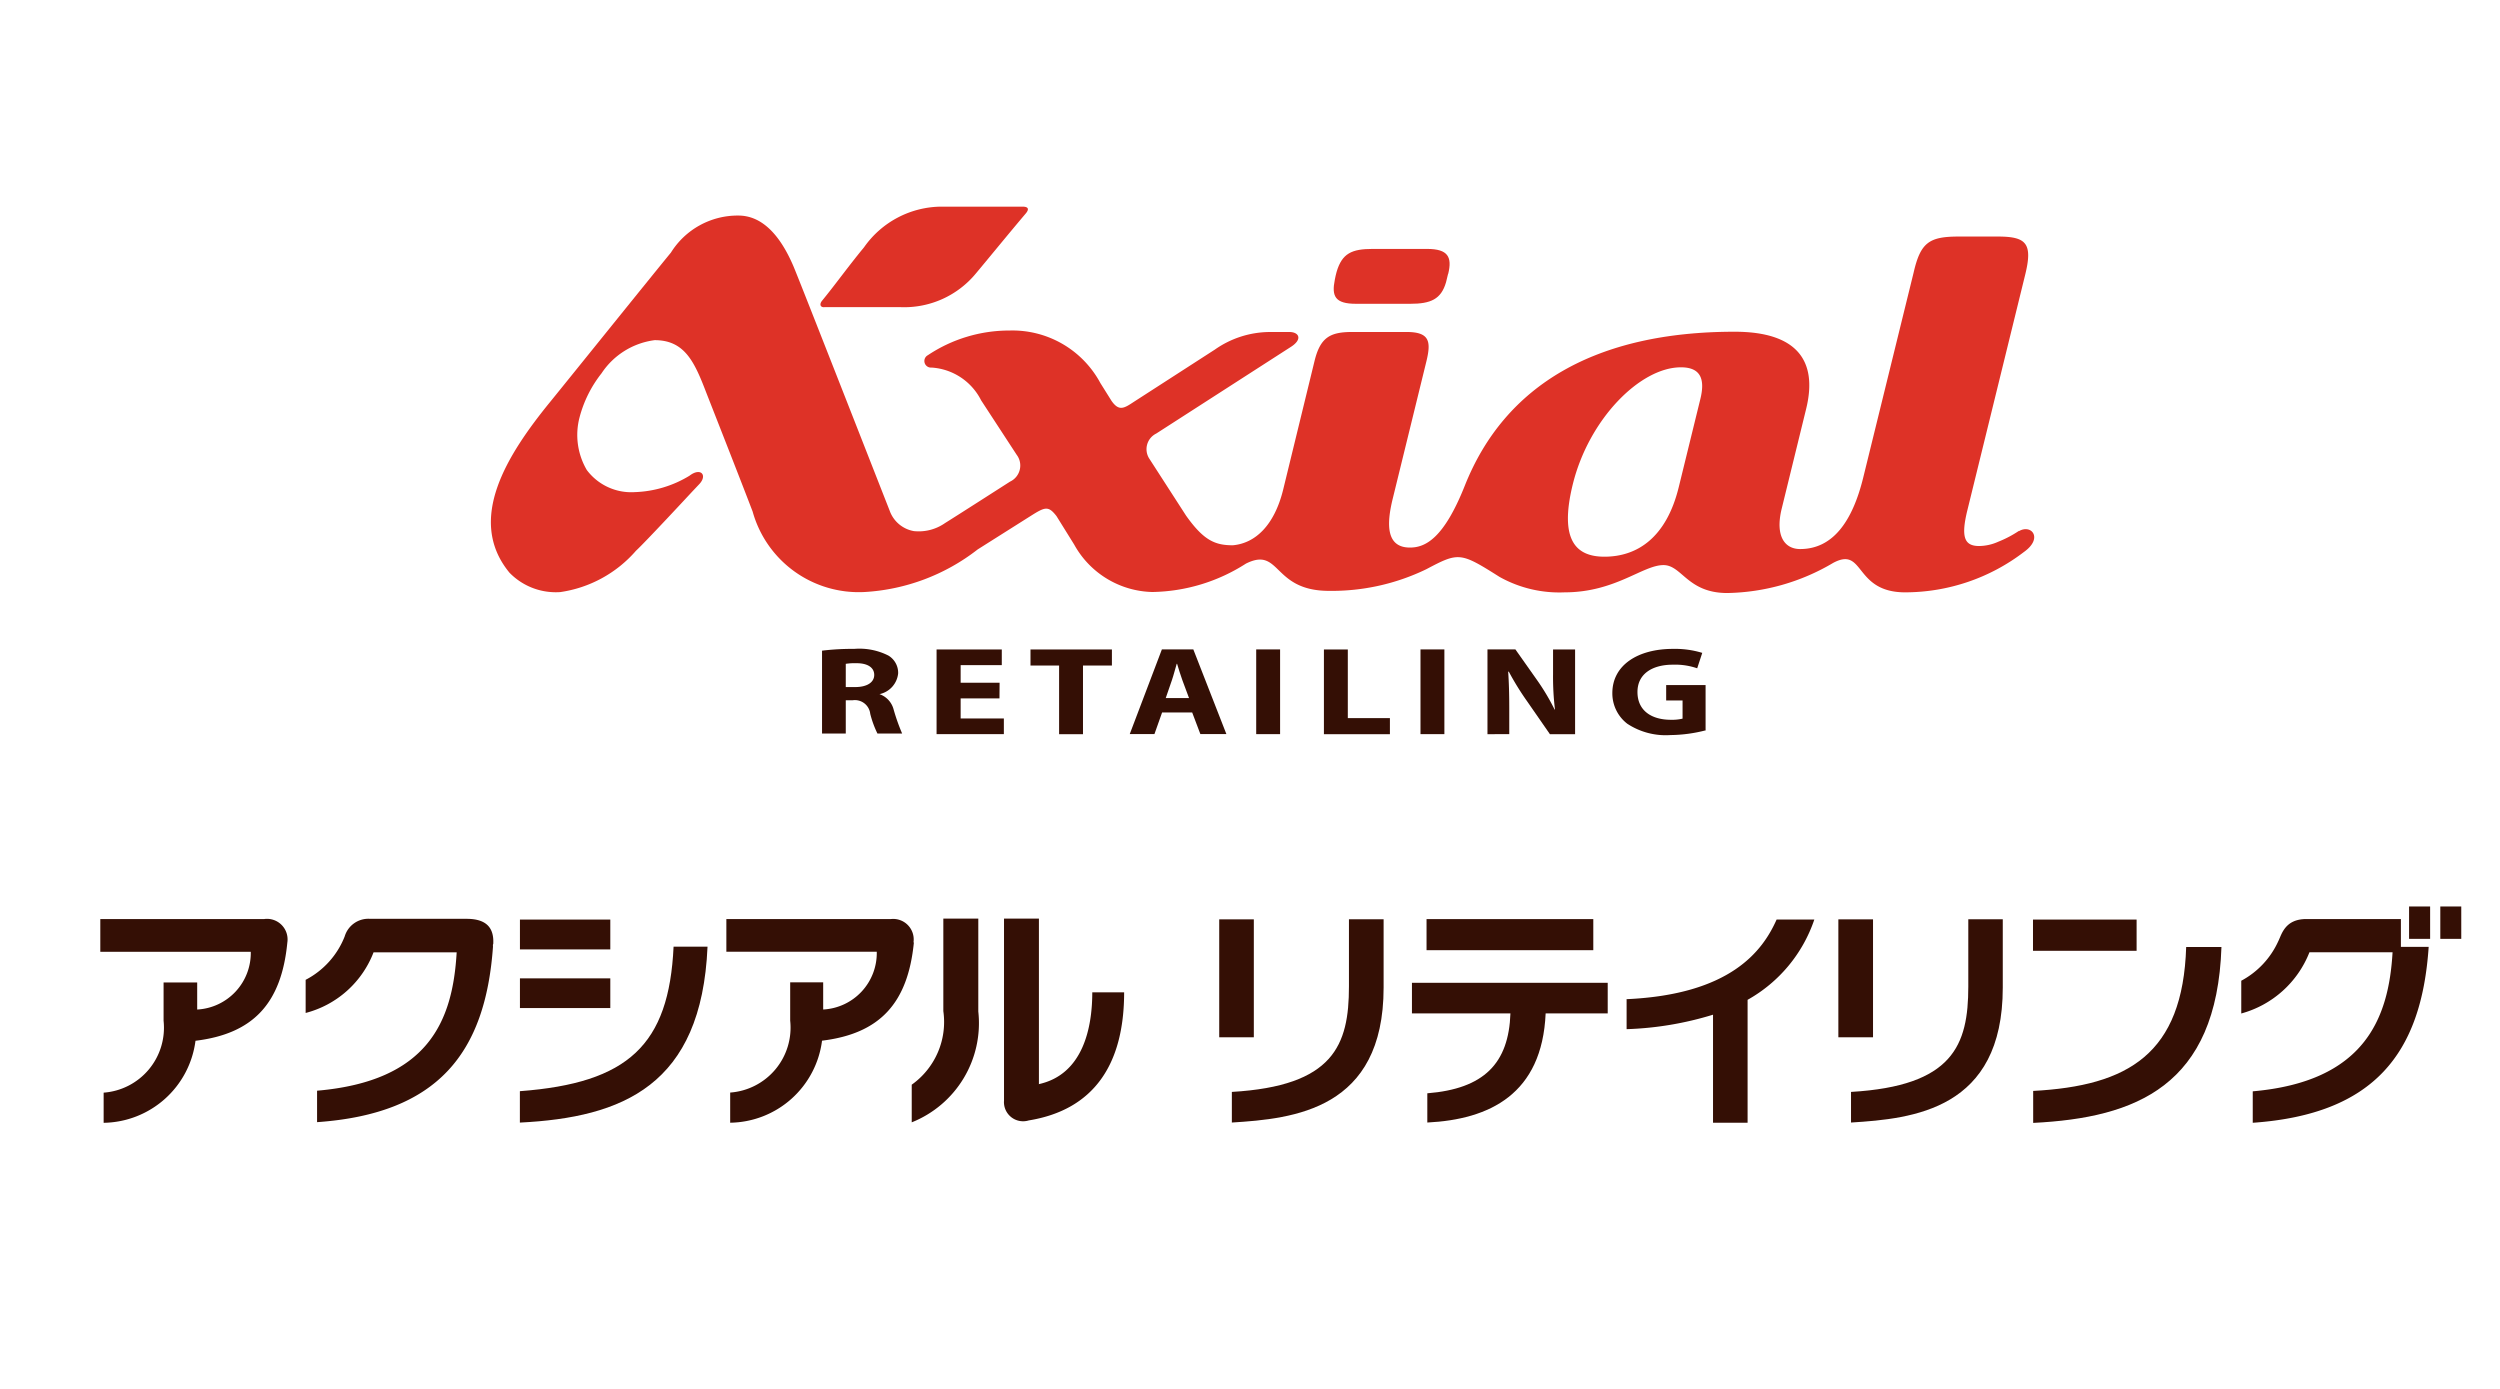 <svg xmlns="http://www.w3.org/2000/svg" xmlns:xlink="http://www.w3.org/1999/xlink" width="81" height="45" viewBox="0 0 81 45">
  <defs>
    <clipPath id="clip-path">
      <rect id="長方形_27" data-name="長方形 27" width="81" height="45" transform="translate(965 499)" fill="#fff" stroke="#707070" stroke-width="1"/>
    </clipPath>
  </defs>
  <g id="bnr_axial" transform="translate(-969 -524)">
    <rect id="長方形_37" data-name="長方形 37" width="81" height="45" transform="translate(969 524)" fill="#fff"/>
    <g id="マスクグループ_8" data-name="マスクグループ 8" transform="translate(4 25)" clip-path="url(#clip-path)">
      <g id="レイヤー_2" data-name="レイヤー 2" transform="translate(854.5 495.061)">
        <g id="レイヤー_1" data-name="レイヤー 1" transform="translate(113.75 10.63)">
          <path id="パス_134" data-name="パス 134" d="M208.072,68.465a8.009,8.009,0,0,1,1.032-.057,2.078,2.078,0,0,1,1.111.216.652.652,0,0,1,.317.578.766.766,0,0,1-.605.672h0a.717.717,0,0,1,.459.5,6.471,6.471,0,0,0,.275.776h-.8a3.255,3.255,0,0,1-.233-.637.5.5,0,0,0-.565-.441h-.228v1.079h-.769V68.465m.769,1.18h.305c.387,0,.617-.154.617-.394s-.216-.379-.57-.379a1.919,1.919,0,0,0-.352.02Z" transform="translate(-184.682 -54.075)" fill="#340f05"/>
          <path id="パス_135" data-name="パス 135" d="M225.058,70.095H223.8v.65H225.2v.508H223.02V68.51h2.113v.508H223.8v.57h1.262Z" transform="translate(-195.925 -54.158)" fill="#340f05"/>
          <path id="パス_136" data-name="パス 136" d="M236.217,69.031h-.927V68.51h2.638v.521h-.937v2.224h-.774Z" transform="translate(-205.152 -54.158)" fill="#340f05"/>
          <path id="パス_137" data-name="パス 137" d="M249.3,70.551l-.248.7h-.8l1.041-2.743h1.019l1.071,2.743h-.843l-.265-.7h-.992m.89-.466-.216-.58c-.06-.166-.122-.367-.171-.531h-.012c-.05.164-.1.369-.156.531l-.2.58Z" transform="translate(-214.898 -54.158)" fill="#340f05"/>
          <rect id="長方形_17" data-name="長方形 17" width="0.774" height="2.745" transform="translate(37.451 14.35)" fill="#340f05"/>
          <path id="パス_138" data-name="パス 138" d="M273.63,68.51h.774v2.224h1.364v.521H273.63Z" transform="translate(-233.985 -54.158)" fill="#340f05"/>
          <rect id="長方形_18" data-name="長方形 18" width="0.774" height="2.745" transform="translate(42.774 14.35)" fill="#340f05"/>
          <path id="パス_139" data-name="パス 139" d="M295,71.245V68.5h.905l.712,1.009a7.1,7.1,0,0,1,.558.94h.012a8.822,8.822,0,0,1-.062-1.148v-.8h.714v2.745h-.816l-.732-1.056a8.98,8.98,0,0,1-.6-.97h-.02c.025.367.035.744.035,1.2v.826H295" transform="translate(-250.056 -54.15)" fill="#340f05"/>
          <path id="パス_140" data-name="パス 140" d="M314.353,71.066a4.711,4.711,0,0,1-1.143.154,2.262,2.262,0,0,1-1.4-.367,1.24,1.24,0,0,1-.484-.992c0-.913.836-1.433,1.961-1.433a3.028,3.028,0,0,1,.952.129l-.164.5a2.19,2.19,0,0,0-.794-.117c-.647,0-1.141.288-1.141.885s.446.9,1.084.9a1.488,1.488,0,0,0,.377-.037V70.1h-.531v-.5h1.277v1.446" transform="translate(-262.336 -54.095)" fill="#340f05"/>
          <path id="パス_141" data-name="パス 141" d="M207.992,13.891h2.48a3.008,3.008,0,0,0,2.438-1.1c.362-.431,1.071-1.3,1.6-1.924.117-.134.119-.233-.1-.233h-2.606a3.084,3.084,0,0,0-2.524,1.317c-.5.605-.955,1.24-1.364,1.736-.084.109-.057.206.069.206" transform="translate(-184.535 -10.63)" fill="#de3227"/>
          <path id="パス_142" data-name="パス 142" d="M278.624,16.963c.126-.531,0-.8-.687-.8h-1.763c-.679,0-.992.146-1.168.744-.012.037-.05.2-.057.248-.109.538,0,.786.687.786h1.756c.66,0,1-.144,1.16-.7.015-.055.057-.228.065-.268" transform="translate(-234.95 -14.789)" fill="#de3227"/>
          <path id="パス_143" data-name="パス 143" d="M214.3,22.016a3.6,3.6,0,0,1-.674.355,1.547,1.547,0,0,1-.622.139c-.484,0-.59-.3-.379-1.16l1.867-7.605c.26-1.039.05-1.262-.88-1.262h-1.265c-.96,0-1.24.191-1.465,1.173l-1.629,6.626c-.352,1.441-.992,2.326-2.046,2.326-.5,0-.813-.417-.6-1.3l.794-3.241c.389-1.587-.325-2.5-2.318-2.5-4.481,0-7.439,1.713-8.741,4.987-.679,1.708-1.275,2.006-1.778,2.006-.769,0-.764-.744-.558-1.582l1.094-4.463c.156-.647.092-.94-.652-.94H192.7c-.719,0-1.039.171-1.227.94l-1.017,4.171c-.285,1.153-.9,1.736-1.632,1.8-.583,0-.947-.164-1.513-.96l-1.2-1.86a.565.565,0,0,1,.233-.8l4.372-2.814c.379-.248.248-.476-.057-.476h-.647a3.119,3.119,0,0,0-1.766.568l-2.626,1.694c-.315.208-.479.317-.722-.027l-.365-.583a3.232,3.232,0,0,0-2.938-1.7,4.749,4.749,0,0,0-2.651.8.213.213,0,0,0,.119.4,1.935,1.935,0,0,1,1.607,1.061l1.153,1.766a.577.577,0,0,1-.218.87s-1.84,1.18-2.1,1.339a1.488,1.488,0,0,1-1.014.263,1.019,1.019,0,0,1-.784-.662c-.084-.211-3.01-7.687-3.124-7.935-.427-.992-1.007-1.627-1.778-1.627a2.551,2.551,0,0,0-2.185,1.2c-.568.689-3.266,4.042-3.905,4.828-1.4,1.716-2.74,3.824-1.327,5.542a2.093,2.093,0,0,0,1.644.63,4.007,4.007,0,0,0,2.455-1.339c.307-.283,1.736-1.823,1.823-1.917l.218-.231c.29-.293.064-.568-.307-.283a3.633,3.633,0,0,1-1.775.531,1.8,1.8,0,0,1-1.552-.717,2.247,2.247,0,0,1-.236-1.7,3.9,3.9,0,0,1,.714-1.433,2.437,2.437,0,0,1,1.721-1.074c.992,0,1.3.732,1.686,1.736.479,1.222,1.108,2.822,1.488,3.816A3.568,3.568,0,0,0,176.9,24a6.568,6.568,0,0,0,3.658-1.379l1.711-1.081c.474-.3.578-.34.843,0l.573.922A2.972,2.972,0,0,0,186.215,24a5.775,5.775,0,0,0,3.035-.92c1.133-.565.846.883,2.69.883a7.027,7.027,0,0,0,3.152-.7c1.056-.558,1.1-.558,2.376.248a3.967,3.967,0,0,0,2.11.5c1.639,0,2.529-.883,3.2-.883.6,0,.776.905,2.068.905a6.95,6.95,0,0,0,3.432-.977c1.027-.548.66.955,2.333.955a6.349,6.349,0,0,0,3.848-1.309c.635-.451.233-.915-.169-.67m-11.017-1.428c-.4,1.634-1.344,2.252-2.408,2.252-.93,0-1.465-.543-1.027-2.336.516-2.11,2.177-3.8,3.506-3.8.612,0,.8.347.627,1.037Z" transform="translate(-152.132 -11.51)" fill="#de3227"/>
          <path id="パス_144" data-name="パス 144" d="M398.665,103.73h-3.057c-.7,0-.8.5-.91.717a2.727,2.727,0,0,1-1.2,1.282v1.061a3.308,3.308,0,0,0,2.209-1.984H398.4c-.124,2.17-.927,4.191-4.53,4.506v1.019c3.933-.275,5.468-2.247,5.7-5.7h-.9v-.9" transform="translate(-324.131 -80.644)" fill="#340f05"/>
          <rect id="長方形_19" data-name="長方形 19" width="0.679" height="1.049" transform="translate(75.816 22.679)" fill="#340f05"/>
          <rect id="長方形_20" data-name="長方形 20" width="0.682" height="1.049" transform="translate(74.804 22.679)" fill="#340f05"/>
          <path id="パス_145" data-name="パス 145" d="M265.394,105.937c0,1.909-.5,3.224-3.794,3.417v.992c2.006-.124,4.917-.414,4.917-4.372V103.76h-1.123v2.175" transform="translate(-224.938 -80.667)" fill="#340f05"/>
          <rect id="長方形_21" data-name="長方形 21" width="1.121" height="3.821" transform="translate(36.253 23.096)" fill="#340f05"/>
          <path id="パス_146" data-name="パス 146" d="M346.3,105.937c0,1.909-.5,3.224-3.8,3.417v.992c2.009-.124,4.917-.414,4.917-4.372V103.76H346.3v2.175" transform="translate(-285.777 -80.667)" fill="#340f05"/>
          <rect id="長方形_22" data-name="長方形 22" width="1.123" height="3.821" transform="translate(56.313 23.096)" fill="#340f05"/>
          <path id="パス_147" data-name="パス 147" d="M313.18,106.374v.977a10.644,10.644,0,0,0,2.8-.469v3.5H317.1V106.4a4.711,4.711,0,0,0,2.162-2.6H318.04c-.459,1.034-1.508,2.425-4.85,2.579" transform="translate(-263.728 -80.697)" fill="#340f05"/>
          <rect id="長方形_23" data-name="長方形 23" width="5.403" height="1.007" transform="translate(42.97 23.088)" fill="#340f05"/>
          <path id="パス_148" data-name="パス 148" d="M285.13,113.052h3.191c-.055,1.622-.858,2.442-2.693,2.589v.947c2.009-.1,3.72-.913,3.834-3.536h2.011v-.992H285.13v.992" transform="translate(-242.633 -86.909)" fill="#340f05"/>
          <rect id="長方形_24" data-name="長方形 24" width="3.357" height="1.012" transform="translate(62.619 23.103)" fill="#340f05"/>
          <path id="パス_149" data-name="パス 149" d="M366.293,112.037v1.036c3.33-.166,5.951-1.193,6.1-5.7h-1.143c-.109,3.472-1.88,4.5-4.959,4.664" transform="translate(-303.668 -83.382)" fill="#340f05"/>
          <path id="パス_150" data-name="パス 150" d="M168.57,112.024v1.009c3.328-.166,5.887-1.2,6.08-5.7h-1.1c-.149,3.186-1.47,4.419-4.977,4.682" transform="translate(-154.976 -83.352)" fill="#340f05"/>
          <rect id="長方形_25" data-name="長方形 25" width="2.928" height="0.967" transform="translate(13.596 23.103)" fill="#340f05"/>
          <rect id="長方形_26" data-name="長方形 26" width="2.928" height="0.962" transform="translate(13.596 25.008)" fill="#340f05"/>
          <path id="パス_151" data-name="パス 151" d="M146.658,104.512c.032-.538-.233-.818-.863-.818h-3.127a.8.8,0,0,0-.823.57,2.691,2.691,0,0,1-1.265,1.406v1.074a3.224,3.224,0,0,0,2.2-1.964h2.693c-.129,2.232-.917,4.171-4.523,4.483v1.019c3.923-.275,5.455-2.249,5.7-5.688a.3.3,0,0,1,0-.072" transform="translate(-133.927 -80.615)" fill="#340f05"/>
          <path id="パス_152" data-name="パス 152" d="M232.961,109.026V103.67H231.83v5.9a.62.62,0,0,0,.8.64c2.1-.342,3.092-1.8,3.092-4.151h-1.032c0,1.136-.293,2.661-1.736,2.976" transform="translate(-202.55 -80.599)" fill="#340f05"/>
          <path id="パス_153" data-name="パス 153" d="M220.794,106.675a2.494,2.494,0,0,1-1.024,2.385v1.22a3.46,3.46,0,0,0,2.157-3.591v-3.01h-1.133v3" transform="translate(-193.48 -80.607)" fill="#340f05"/>
          <path id="パス_154" data-name="パス 154" d="M201.613,104.477a.665.665,0,0,0-.729-.759H195.55v1.059h4.873a1.832,1.832,0,0,1-1.736,1.872v-.88h-1.069v1.24a2.11,2.11,0,0,1-1.944,2.331v.977a3.045,3.045,0,0,0,2.976-2.658c1.87-.228,2.782-1.21,2.976-3.184" transform="translate(-175.266 -80.632)" fill="#340f05"/>
          <path id="パス_155" data-name="パス 155" d="M119.069,103.7H113.75v1.061h4.875a1.835,1.835,0,0,1-1.736,1.87v-.878H115.8v1.24a2.11,2.11,0,0,1-1.942,2.331v.977a3.047,3.047,0,0,0,2.976-2.658c1.87-.228,2.785-1.21,2.976-3.184a.667.667,0,0,0-.744-.761" transform="translate(-113.75 -80.613)" fill="#340f05"/>
        </g>
      </g>
    </g>
  </g>
</svg>
